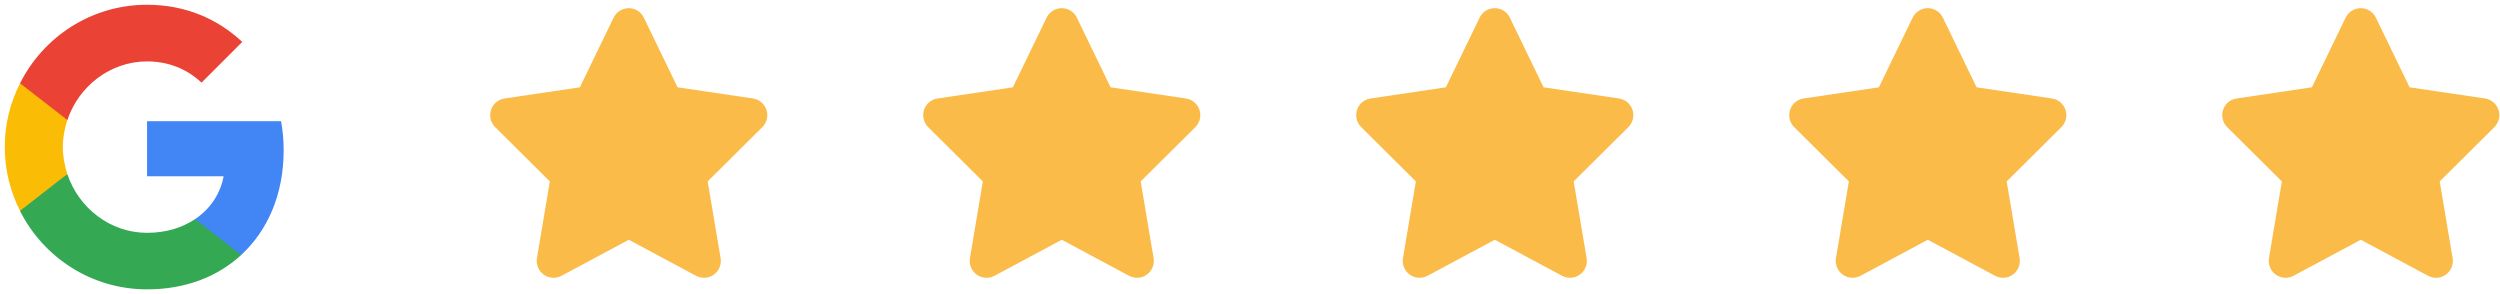 <svg width="306" height="36" viewBox="0 0 306 36" fill="none" xmlns="http://www.w3.org/2000/svg">
<path d="M78.805 2.16C78.465 1.451 77.746 1 76.956 1C76.165 1 75.452 1.451 75.106 2.16L70.975 10.687L61.751 12.054C60.98 12.17 60.338 12.711 60.1 13.452C59.862 14.194 60.055 15.012 60.607 15.56L67.301 22.205L65.721 31.596C65.592 32.369 65.913 33.156 66.549 33.613C67.185 34.071 68.027 34.129 68.721 33.761L76.962 29.346L85.204 33.761C85.897 34.129 86.739 34.077 87.375 33.613C88.011 33.149 88.332 32.369 88.203 31.596L86.617 22.205L93.31 15.56C93.862 15.012 94.062 14.194 93.817 13.452C93.573 12.711 92.938 12.17 92.167 12.054L82.936 10.687L78.805 2.16Z" fill="#FBBB48"/>
<path d="M131.806 2.16C131.465 1.451 130.746 1 129.956 1C129.165 1 128.452 1.451 128.106 2.16L123.975 10.687L114.751 12.054C113.98 12.17 113.338 12.711 113.1 13.452C112.862 14.194 113.055 15.012 113.607 15.56L120.301 22.205L118.721 31.596C118.592 32.369 118.913 33.156 119.549 33.613C120.185 34.071 121.027 34.129 121.72 33.761L129.962 29.346L138.203 33.761C138.897 34.129 139.739 34.077 140.375 33.613C141.011 33.149 141.332 32.369 141.203 31.596L139.617 22.205L146.31 15.56C146.862 15.012 147.062 14.194 146.818 13.452C146.573 12.711 145.937 12.17 145.167 12.054L135.936 10.687L131.806 2.16Z" fill="#FBBB48"/>
<path d="M184.806 2.16C184.465 1.451 183.746 1 182.956 1C182.165 1 181.452 1.451 181.106 2.16L176.975 10.687L167.751 12.054C166.98 12.17 166.338 12.711 166.1 13.452C165.862 14.194 166.055 15.012 166.607 15.56L173.301 22.205L171.721 31.596C171.592 32.369 171.913 33.156 172.549 33.613C173.185 34.071 174.027 34.129 174.72 33.761L182.962 29.346L191.203 33.761C191.897 34.129 192.739 34.077 193.375 33.613C194.011 33.149 194.332 32.369 194.203 31.596L192.617 22.205L199.31 15.56C199.862 15.012 200.062 14.194 199.818 13.452C199.573 12.711 198.937 12.17 198.167 12.054L188.936 10.687L184.806 2.16Z" fill="#FBBB48"/>
<path d="M237.806 2.16C237.465 1.451 236.746 1 235.956 1C235.165 1 234.452 1.451 234.106 2.16L229.975 10.687L220.751 12.054C219.98 12.17 219.338 12.711 219.1 13.452C218.862 14.194 219.055 15.012 219.607 15.56L226.301 22.205L224.721 31.596C224.592 32.369 224.913 33.156 225.549 33.613C226.185 34.071 227.027 34.129 227.72 33.761L235.962 29.346L244.203 33.761C244.897 34.129 245.739 34.077 246.375 33.613C247.011 33.149 247.332 32.369 247.203 31.596L245.617 22.205L252.31 15.56C252.862 15.012 253.062 14.194 252.818 13.452C252.573 12.711 251.937 12.17 251.167 12.054L241.936 10.687L237.806 2.16Z" fill="#FBBB48"/>
<path d="M290.806 2.16C290.465 1.451 289.746 1 288.956 1C288.165 1 287.452 1.451 287.106 2.16L282.975 10.687L273.751 12.054C272.98 12.17 272.338 12.711 272.1 13.452C271.862 14.194 272.055 15.012 272.607 15.56L279.301 22.205L277.721 31.596C277.592 32.369 277.913 33.156 278.549 33.613C279.185 34.071 280.027 34.129 280.72 33.761L288.962 29.346L297.203 33.761C297.897 34.129 298.739 34.077 299.375 33.613C300.011 33.149 300.332 32.369 300.203 31.596L298.617 22.205L305.31 15.56C305.862 15.012 306.062 14.194 305.818 13.452C305.573 12.711 304.937 12.17 304.167 12.054L294.936 10.687L290.806 2.16Z" fill="#FBBB48"/>
<path d="M34.72 18.396C34.72 17.161 34.609 15.973 34.403 14.833H18V21.578H27.373C26.962 23.747 25.727 25.584 23.874 26.819V31.205H29.527C32.82 28.165 34.72 23.7 34.72 18.396Z" fill="#4285F4"/>
<path d="M18 35.417C22.703 35.417 26.645 33.865 29.527 31.205L23.874 26.819C22.323 27.864 20.343 28.497 18 28.497C13.472 28.497 9.624 25.442 8.247 21.325H2.452V25.822C5.317 31.506 11.192 35.417 18 35.417Z" fill="#34A853"/>
<path d="M8.247 21.309C7.898 20.264 7.692 19.156 7.692 18C7.692 16.844 7.898 15.736 8.247 14.691V10.194H2.452C1.264 12.537 0.583 15.182 0.583 18C0.583 20.818 1.264 23.462 2.452 25.806L6.964 22.291L8.247 21.309Z" fill="#FBBC05"/>
<path d="M18 7.518C20.565 7.518 22.845 8.405 24.666 10.115L29.653 5.128C26.629 2.309 22.703 0.583 18 0.583C11.192 0.583 5.317 4.494 2.452 10.194L8.247 14.691C9.624 10.574 13.472 7.518 18 7.518Z" fill="#EA4335"/>
</svg>
